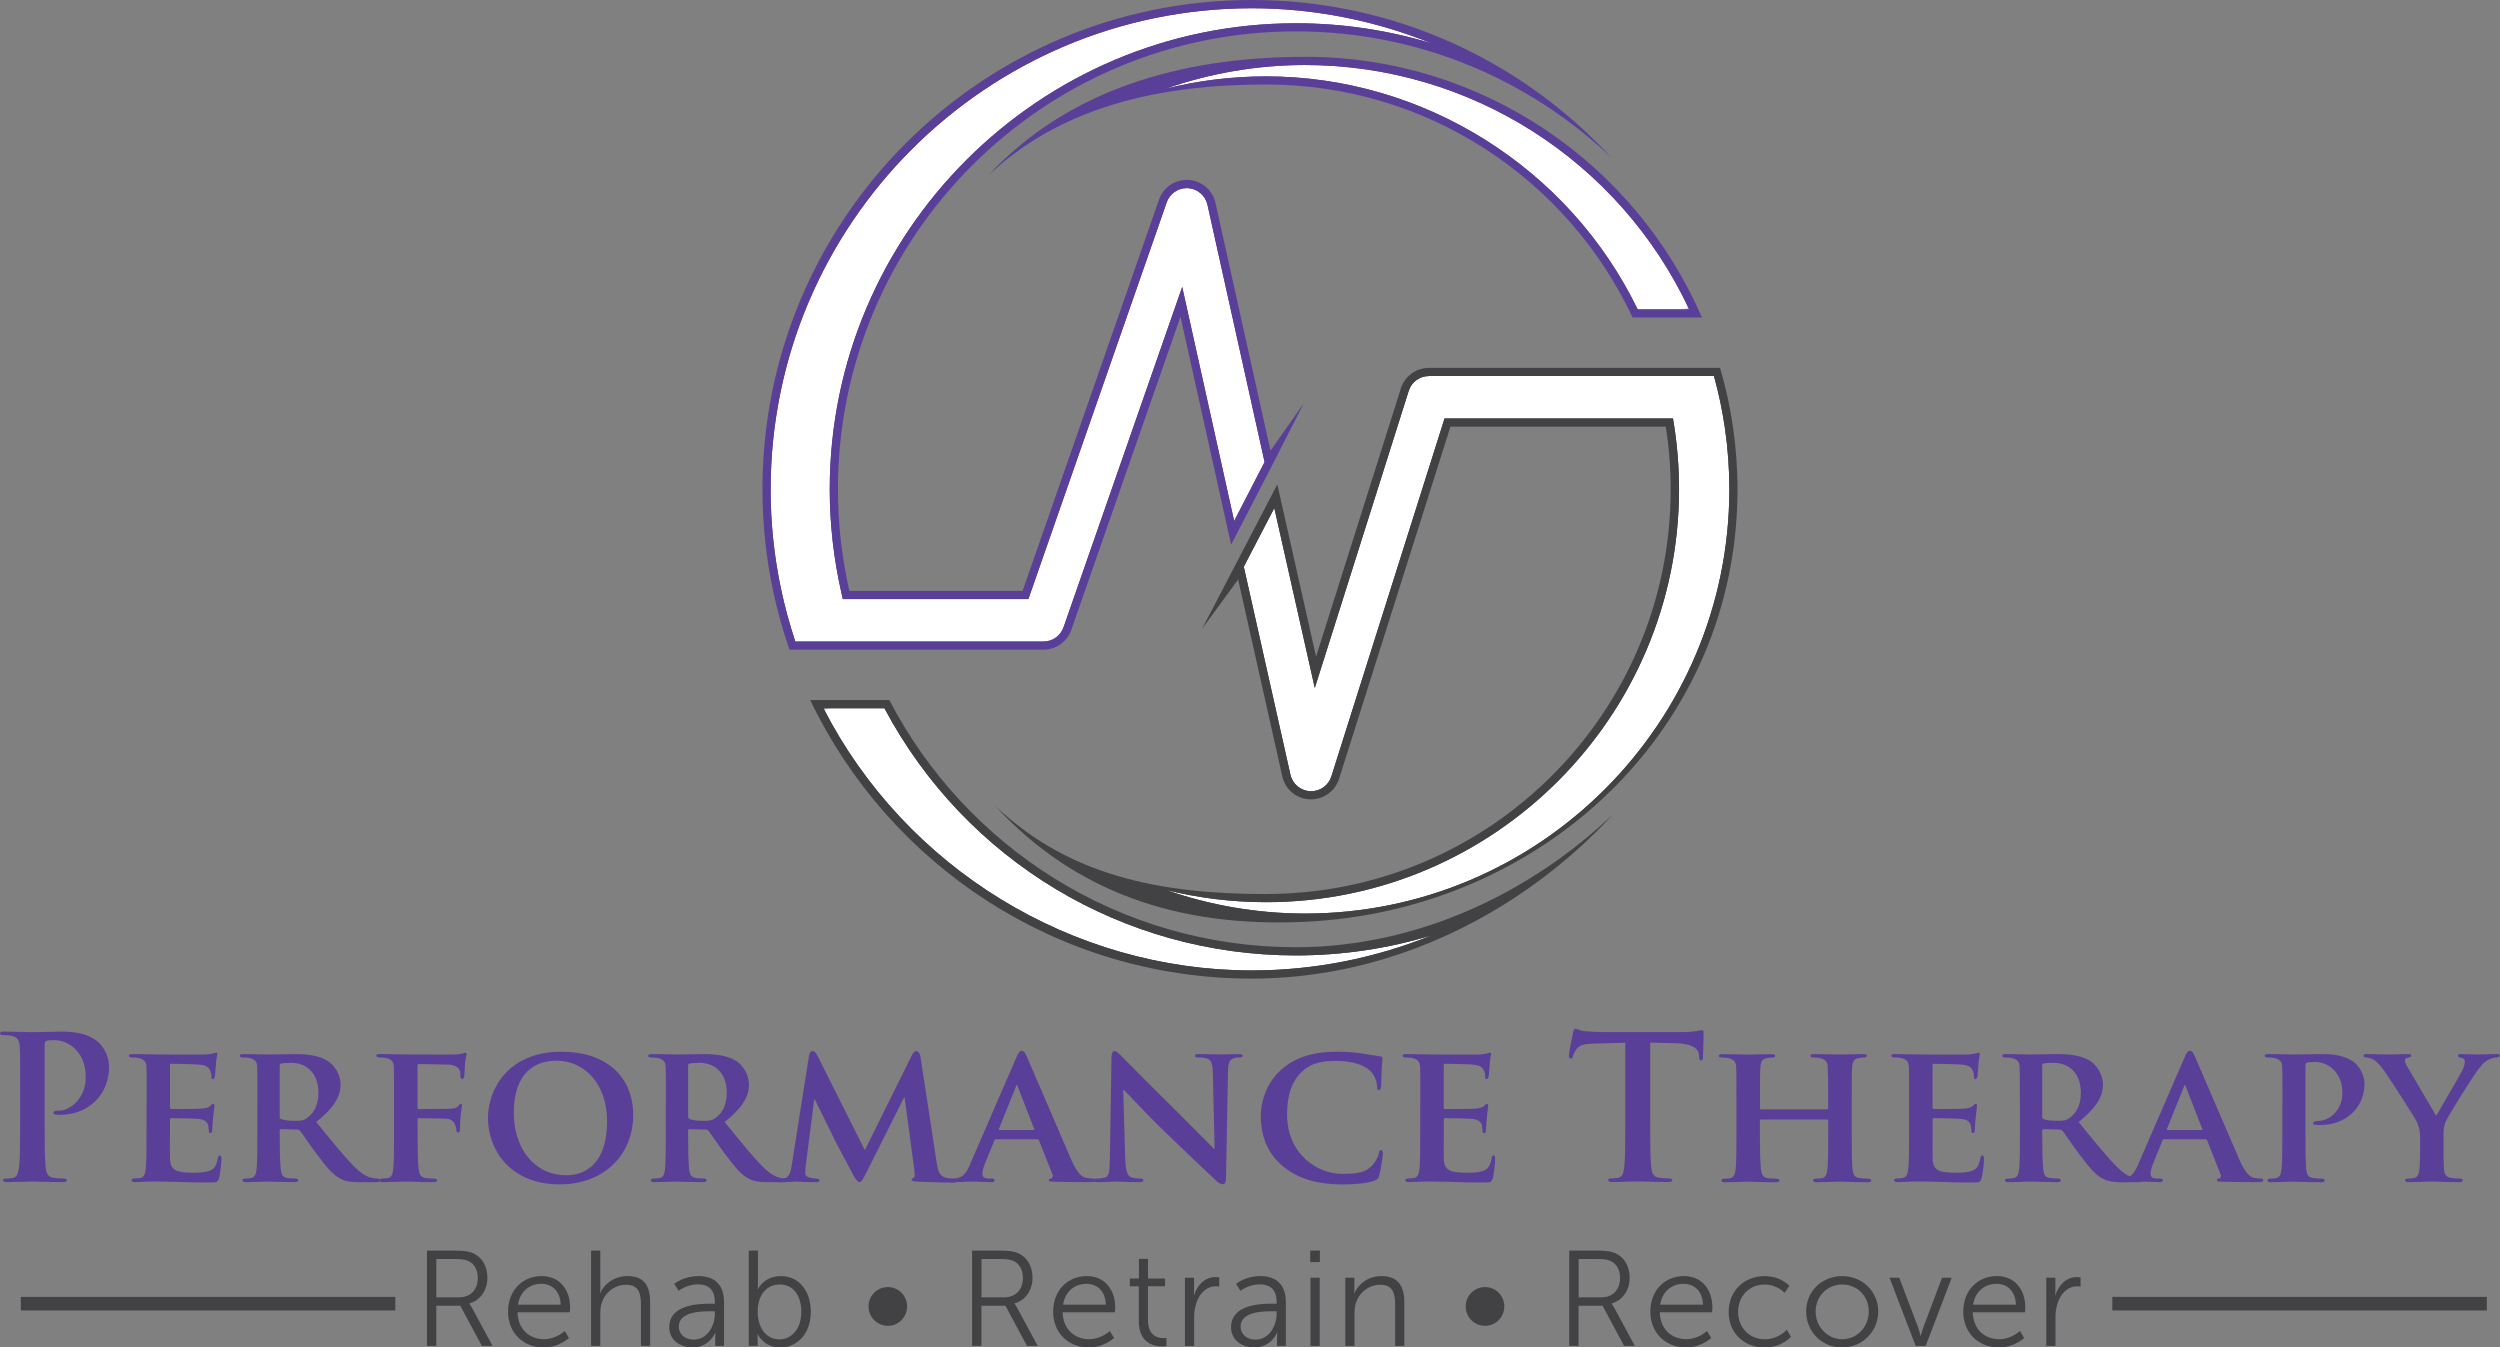 <?xml version="1.0" encoding="UTF-8"?>
<svg id="Layer_1" xmlns="http://www.w3.org/2000/svg" xmlns:xlink="http://www.w3.org/1999/xlink" version="1.1" viewBox="0 0 576 310.46">
  <rect x="0" y="0" width="576" height="310.46" fill="#808080" stroke="none"/>
  <!-- Generator: Adobe Illustrator 29.7.1, SVG Export Plug-In . SVG Version: 2.1.1 Build 8)  -->
  <defs>
    <style>
      .st0 {
        fill: none;
      }

      .st1 {
        mask: url(#mask);
      }

      .st2 {
        fill: #424143;
      }

      .st3 {
        fill: url(#linear-gradient2);
      }

      .st4 {
        fill: url(#linear-gradient1);
      }

      .st5 {
        fill: url(#linear-gradient3);
      }

      .st6 {
        fill: url(#linear-gradient6);
      }

      .st7 {
        fill: url(#linear-gradient7);
      }

      .st8 {
        fill: url(#linear-gradient5);
      }

      .st9 {
        fill: url(#linear-gradient4);
      }

      .st10 {
        fill: url(#linear-gradient);
      }

      .st11 {
        mask: url(#mask-2);
      }

      .st12 {
        mask: url(#mask-3);
      }

      .st13 {
        mask: url(#mask-1);
      }

      .st14 {
        clip-path: url(#clippath-1);
      }

      .st15 {
        clip-path: url(#clippath-3);
      }

      .st16 {
        clip-path: url(#clippath-2);
      }

      .st17 {
        fill: #5a3f99;
      }

      .st18 {
        clip-path: url(#clippath);
      }
    </style>
    <clipPath id="clippath">
      <path class="st0" d="M268.6,20.43c7.48-1.87,15.23-2.83,23.09-2.83,36.32,0,69.79,21.04,85.63,53.68h11.87c-16.07-34.3-50.5-56.3-88.52-56.3-11,0-21.85,1.88-32.08,5.45"/>
    </clipPath>
    <linearGradient id="linear-gradient" x1="100.48" y1="313.55" x2="102.9" y2="313.55" gradientTransform="translate(1637.53 -3879.47) rotate(-180) scale(12.51 -12.51)" gradientUnits="userSpaceOnUse">
      <stop offset="0" stop-color="#fff"/>
      <stop offset="1" stop-color="#000"/>
    </linearGradient>
    <mask id="mask" x="240.73" y="-44.74" width="176.36" height="175.75" maskUnits="userSpaceOnUse">
      <rect class="st10" x="264.94" y="-17.69" width="127.93" height="121.64" transform="translate(52.49 226.53) rotate(-41.04)"/>
    </mask>
    <linearGradient id="linear-gradient1" x1="100.48" y1="313.55" x2="102.9" y2="313.55" gradientTransform="translate(1637.53 -3879.47) rotate(-180) scale(12.51 -12.51)" gradientUnits="userSpaceOnUse">
      <stop offset="0" stop-color="#fff"/>
      <stop offset="1" stop-color="#fff"/>
    </linearGradient>
    <clipPath id="clippath-1">
      <path class="st0" d="M177.55,112.74c0,7.71.81,15.44,2.41,23.01.84,3.99,1.95,8.04,3.28,12.06h57.18c2.08,0,3.93-1.32,4.62-3.28l27.34-78.42,11.97,53.93,7.01-13.59-13.16-59.27c-.47-2.13-2.31-3.7-4.49-3.83h-.3c-2.07,0-3.92,1.31-4.6,3.27l-31.87,91.41h-42.76l-.33-1.47c-1.78-7.85-2.68-15.87-2.68-23.81,0-59.21,48.18-107.39,107.4-107.39,10.76,0,21.32,1.59,31.38,4.67-13.08-5.3-27.19-8.13-41.54-8.13-61.12,0-110.85,49.73-110.85,110.85"/>
    </clipPath>
    <linearGradient id="linear-gradient2" x1="110.44" y1="317.04" x2="112.87" y2="317.04" gradientTransform="translate(7855.12 2801.24) rotate(-90) scale(23.98 -23.98)" xlink:href="#linear-gradient"/>
    <mask id="mask-1" x="132.75" y="-44.91" width="242.01" height="239.52" maskUnits="userSpaceOnUse">
      <rect class="st3" x="157.99" y="-18.9" width="191.52" height="187.49" transform="translate(-10.55 86.44) rotate(-18.94)"/>
    </mask>
    <linearGradient id="linear-gradient3" x1="110.44" y1="317.04" x2="112.87" y2="317.04" gradientTransform="translate(7855.11 2801.25) rotate(-90) scale(23.98 -23.98)" xlink:href="#linear-gradient1"/>
    <clipPath id="clippath-2">
      <path class="st0" d="M189.72,163.18c18.85,36.8,57.26,60.41,98.69,60.41,14.35,0,28.45-2.82,41.53-8.12-10.06,3.07-20.61,4.66-31.37,4.66-39.85,0-76.07-21.79-94.8-56.95h-14.05Z"/>
    </clipPath>
    <linearGradient id="linear-gradient4" x1="105.73" y1="317.9" x2="108.15" y2="317.9" gradientTransform="translate(-963.76 3706.52) scale(11.05 -11.05)" xlink:href="#linear-gradient"/>
    <mask id="mask-2" x="161.25" y="97.11" width="197.15" height="192.53" maskUnits="userSpaceOnUse">
      <rect class="st9" x="185.13" y="128.27" width="149.4" height="130.21" transform="translate(-63.96 185.23) rotate(-35.22)"/>
    </mask>
    <linearGradient id="linear-gradient5" x1="105.73" y1="317.9" x2="108.15" y2="317.9" gradientTransform="translate(-963.76 3706.52) scale(11.05 -11.05)" xlink:href="#linear-gradient1"/>
    <clipPath id="clippath-3">
      <path class="st0" d="M329.24,86.64c-2.14,0-4.02,1.37-4.67,3.41l-21.64,68.46-9.33-41.46-7.03,13.52,10.74,47.89c.48,2.16,2.35,3.73,4.55,3.83h.23c2.15,0,4.01-1.37,4.66-3.41l26.07-82.46h52.64l.25,1.59c.76,4.86,1.14,9.81,1.14,14.72,0,52.46-42.68,95.13-95.14,95.13-7.87,0-15.62-.96-23.11-2.83,10.24,3.57,21.09,5.45,32.09,5.45,53.9,0,97.75-43.85,97.75-97.75,0-4.67-.34-9.44-1.03-14.16-.58-3.97-1.42-7.98-2.52-11.94h-65.64Z"/>
    </clipPath>
    <linearGradient id="linear-gradient6" x1="106.95" y1="319.5" x2="109.38" y2="319.5" gradientTransform="translate(-6480.11 1078.65) rotate(63.17) scale(20.34 -20.34)" xlink:href="#linear-gradient"/>
    <mask id="mask-3" x="218.71" y="34.34" width="229.62" height="228.45" maskUnits="userSpaceOnUse">
      <polygon class="st6" points="371.99 34.34 448.33 185.26 295.04 262.79 218.71 111.87 371.99 34.34"/>
    </mask>
    <linearGradient id="linear-gradient7" x1="106.95" y1="319.5" x2="109.38" y2="319.5" gradientTransform="translate(-6480.11 1078.65) rotate(63.17) scale(20.34 -20.34)" xlink:href="#linear-gradient1"/>
  </defs>
  <g>
    <path class="st17" d="M4.64,250.98c0-6.98,0-8.25-.09-9.73-.09-1.56-.46-2.3-1.97-2.62-.36-.09-1.14-.13-1.79-.13-.5,0-.78-.09-.78-.41s.32-.41,1.01-.41c2.44,0,5.33.13,6.61.13,1.89,0,4.55-.13,6.66-.13,5.74,0,7.8,1.92,8.54,2.61,1.01.96,2.3,3.03,2.3,5.47,0,6.51-4.78,11.1-11.29,11.1-.23,0-.73,0-.97-.04-.23-.05-.55-.1-.55-.42,0-.37.32-.51,1.28-.51,2.57,0,6.15-2.89,6.15-7.57,0-1.52-.14-4.59-2.71-6.89-1.65-1.51-3.53-1.78-4.59-1.78-.69,0-1.38.04-1.79.18-.23.09-.37.37-.37.87v18.36c0,4.22,0,7.85.23,9.82.14,1.28.42,2.3,1.79,2.48.64.09,1.65.18,2.34.18.5,0,.74.13.74.37,0,.32-.37.45-.88.45-3.03,0-5.92-.14-7.11-.14-1.06,0-3.95.14-5.79.14-.6,0-.92-.14-.92-.45,0-.24.18-.37.73-.37.69,0,1.24-.09,1.65-.18.92-.18,1.15-1.2,1.33-2.53.23-1.93.23-5.55.23-9.78v-8.09Z"/>
    <path class="st17" d="M33.79,254.16c0-5.93,0-7.03-.04-8.27-.09-1.33-.46-1.74-1.75-2.11-.32-.09-1.01-.14-1.61-.14-.42,0-.69-.13-.69-.41s.32-.37.91-.37c2.11,0,4.68.09,5.83.09,1.28,0,10.23.05,11.01,0,.73-.05,1.37-.18,1.7-.23.23-.04.46-.19.64-.19.23,0,.27.19.27.36,0,.28-.23.74-.32,2.53-.05.41-.14,2.11-.23,2.58-.05.18-.14.64-.46.64-.28,0-.32-.18-.32-.5,0-.28-.05-.97-.28-1.43-.32-.69-.64-1.24-2.66-1.43-.69-.09-5.51-.18-6.34-.18-.18,0-.28.13-.28.37v9.64c0,.23.05.41.28.41.92,0,6.15,0,7.07-.1.96-.09,1.51-.23,1.93-.6.32-.27.46-.5.64-.5s.32.18.32.41-.09.87-.32,2.84c-.1.79-.18,2.35-.18,2.62,0,.32-.05.87-.42.87-.28,0-.37-.13-.37-.32-.05-.41-.05-.92-.14-1.42-.22-.78-.73-1.38-2.25-1.52-.73-.1-5.32-.18-6.33-.18-.18,0-.23.18-.23.41v3.12c0,1.33-.05,4.64,0,5.79.09,2.66,1.33,3.26,5.47,3.26,1.05,0,2.75-.05,3.81-.51,1.01-.46,1.47-1.28,1.74-2.89.1-.42.19-.6.46-.6.32,0,.37.51.37.92,0,.87-.32,3.53-.55,4.31-.28,1.02-.64,1.02-2.16,1.02-3.03,0-5.47-.05-7.44-.14-1.98-.05-3.49-.09-4.68-.09-.46,0-1.33.04-2.29.04-.97.05-1.98.09-2.8.09-.5,0-.78-.14-.78-.41,0-.18.14-.42.64-.42.6,0,1.06-.05,1.43-.13.82-.19,1.05-.92,1.19-2.07.18-1.66.18-4.73.18-8.31v-6.88Z"/>
    <path class="st17" d="M59.31,254.16c0-5.93,0-7.03-.04-8.27-.09-1.33-.46-1.74-1.74-2.11-.32-.09-1.01-.13-1.6-.13-.41,0-.69-.14-.69-.41s.32-.38.92-.38c2.11,0,4.68.09,5.5.09,1.38,0,5.05-.09,6.29-.09,2.57,0,5.51.23,7.67,1.65,1.15.78,2.84,2.76,2.84,5.37,0,2.9-1.65,5.47-5.6,8.63,3.58,4.41,6.43,7.94,8.86,10.37,2.25,2.25,3.67,2.43,4.32,2.57.41.09.64.09.96.09s.5.23.5.42c0,.32-.27.41-.78.41h-3.86c-2.25,0-3.35-.23-4.41-.78-1.74-.88-3.26-2.71-5.51-5.74-1.61-2.11-3.3-4.73-3.81-5.32-.23-.23-.46-.28-.73-.28l-3.62-.09c-.18,0-.33.09-.33.32v.55c0,3.63.04,6.66.23,8.31.14,1.15.32,1.88,1.56,2.07.6.08,1.47.13,1.97.13.32,0,.51.23.51.42,0,.27-.33.41-.83.41-2.35,0-5.69-.14-6.29-.14-.78,0-3.35.14-4.96.14-.5,0-.78-.14-.78-.41,0-.18.14-.42.64-.42.6,0,1.06-.05,1.42-.13.83-.19,1.06-.92,1.19-2.07.18-1.65.18-4.73.18-8.31v-6.88ZM64.45,257.18c0,.41.09.55.37.69.87.28,2.06.37,3.08.37,1.6,0,2.16-.13,2.84-.65,1.24-.87,2.62-2.57,2.62-5.78,0-5.51-3.76-6.93-6.15-6.93-1.01,0-1.97.05-2.39.13-.27.1-.37.23-.37.55v11.61Z"/>
    <path class="st17" d="M96.22,261.17c0,3.76.04,6.52.23,8.17.13,1.15.41,1.88,1.6,2.07.55.08,1.42.13,1.98.13.5,0,.68.23.68.42,0,.27-.27.41-.87.41-2.57,0-5.42-.14-6.48-.14s-3.62.14-5.14.14c-.55,0-.83-.09-.83-.41,0-.18.14-.42.59-.42.6,0,1.06-.05,1.43-.13.83-.19,1.06-.92,1.19-2.07.18-1.65.18-4.54.18-8.3v-6.89c0-5.93,0-7.03-.04-8.27-.09-1.33-.46-1.79-1.74-2.11-.33-.09-1.02-.14-1.61-.14-.37,0-.69-.13-.69-.41s.32-.37.96-.37c2.07,0,4.64.09,5.79.09,1.56,0,10.51.05,11.47,0,.74-.05,1.24-.09,1.65-.18.23-.05.41-.23.64-.23.14,0,.28.19.28.36,0,.28-.18.74-.32,1.75-.05.41-.14,2.7-.19,3.17-.04.32-.14.78-.41.78s-.5-.18-.5-.64c0-.32.04-.92-.23-1.47-.28-.55-1.06-1.15-2.57-1.19l-6.7-.14c-.23,0-.37.09-.37.55v9.46c0,.23.04.37.27.37l5.65-.05c.68,0,1.24,0,1.83-.05.74-.04,1.33-.18,1.7-.69.23-.23.32-.41.55-.41.14,0,.23.14.23.37s-.18,1.29-.32,2.53c-.09.78-.13,2.57-.13,2.84,0,.33-.04.88-.46.88-.23,0-.37-.28-.37-.56s-.09-.74-.27-1.19c-.18-.55-.69-1.33-1.93-1.43-1.01-.09-5.78-.13-6.47-.13-.18,0-.27.04-.27.32v3.21Z"/>
    <path class="st17" d="M112.42,257.59c0-6.65,4.68-15.28,16.94-15.28,10.19,0,16.53,5.64,16.53,14.6s-6.52,15.97-16.94,15.97c-11.75,0-16.53-8.34-16.53-15.28M139.87,258.33c0-8.62-5.19-13.95-11.71-13.95-4.5,0-9.78,2.39-9.78,12.02,0,8.04,4.59,14.38,12.21,14.38,2.85,0,9.27-1.33,9.27-12.45"/>
    <path class="st17" d="M153.42,254.16c0-5.93,0-7.03-.05-8.27-.09-1.33-.46-1.74-1.74-2.11-.33-.09-1.02-.13-1.61-.13-.41,0-.69-.14-.69-.41s.32-.38.92-.38c2.11,0,4.68.09,5.51.09,1.38,0,5.05-.09,6.29-.09,2.57,0,5.51.23,7.67,1.65,1.15.78,2.84,2.76,2.84,5.37,0,2.9-1.65,5.47-5.6,8.63,3.58,4.41,6.42,7.94,8.85,10.37,2.25,2.25,3.68,2.43,4.32,2.57.41.09.64.09.96.09s.5.23.5.42c0,.32-.28.41-.78.41h-3.86c-2.25,0-3.35-.23-4.41-.78-1.74-.88-3.26-2.71-5.51-5.74-1.6-2.11-3.3-4.73-3.81-5.32-.23-.23-.46-.28-.73-.28l-3.63-.09c-.18,0-.32.09-.32.32v.55c0,3.63.05,6.66.23,8.31.14,1.15.32,1.88,1.56,2.07.6.08,1.47.13,1.98.13.32,0,.5.23.5.42,0,.27-.32.41-.82.41-2.34,0-5.69-.14-6.29-.14-.78,0-3.35.14-4.96.14-.51,0-.78-.14-.78-.41,0-.18.14-.42.64-.42.6,0,1.06-.05,1.43-.13.82-.19,1.05-.92,1.19-2.07.18-1.65.18-4.73.18-8.31v-6.88ZM158.55,257.18c0,.41.09.55.37.69.87.28,2.06.37,3.07.37,1.61,0,2.16-.13,2.85-.65,1.24-.87,2.61-2.57,2.61-5.78,0-5.51-3.76-6.93-6.15-6.93-1.01,0-1.97.05-2.38.13-.28.1-.37.23-.37.55v11.61Z"/>
    <path class="st17" d="M186.41,243.18c.1-.64.46-1.01.78-1.01.42,0,.69.19,1.24,1.24l10.83,21.58,10.83-21.85c.32-.65.69-.97,1.06-.97.32,0,.78.41.92,1.24l3.67,24.01c.37,2.44.73,3.49,1.97,3.86,1.15.32,1.79.37,2.29.37.37,0,.64.14.64.37,0,.33-.46.46-1.05.46-1.01,0-6.75-.13-8.35-.23-.96-.05-1.2-.23-1.2-.46,0-.18.19-.33.46-.41.23-.1.32-.55.18-1.66l-2.25-16.85h-.13l-8.67,17.26c-.92,1.84-1.15,2.21-1.61,2.21-.5,0-.96-.79-1.61-1.98-.96-1.78-4.18-7.76-4.64-8.85-.33-.74-2.71-5.46-4.04-8.18h-.13l-1.94,15.06c-.09.7-.13,1.2-.13,1.84,0,.73.55,1.01,1.24,1.15.69.14,1.06.18,1.42.18s.65.19.65.37c0,.36-.37.45-.96.45-1.7,0-3.54-.14-4.27-.14-.78,0-2.71.14-4,.14-.41,0-.73-.09-.73-.45,0-.18.23-.37.64-.37.32,0,.6,0,1.24-.09,1.1-.14,1.47-1.7,1.65-2.98l3.99-25.3Z"/>
    <path class="st17" d="M229.47,262.51c-.23,0-.28.04-.37.27l-2.16,5.28c-.41.96-.6,1.93-.6,2.38,0,.69.37,1.1,1.61,1.1h.6c.51,0,.6.18.6.42,0,.32-.23.41-.64.41-1.33,0-3.22-.14-4.5-.14-.42,0-2.57.14-4.69.14-.5,0-.73-.09-.73-.41,0-.24.13-.42.46-.42.37,0,.83-.05,1.19-.05,1.84-.27,2.53-1.46,3.35-3.43l10.56-24.38c.46-1.1.78-1.57,1.19-1.57.6,0,.78.37,1.2,1.24.97,2.16,7.71,17.95,10.29,23.87,1.56,3.54,2.71,4.04,3.45,4.18.6.08,1.05.13,1.51.13.37,0,.55.13.55.42,0,.32-.23.41-1.75.41-1.42,0-4.36,0-7.76-.09-.74-.04-1.19-.04-1.19-.32,0-.24.09-.37.5-.42.28-.05.55-.41.37-.87l-3.12-7.9c-.09-.23-.23-.27-.41-.27h-9.5ZM238.11,260.35c.18,0,.23-.09.18-.23l-3.81-9.78c-.05-.14-.1-.37-.18-.37-.14,0-.18.23-.23.37l-3.9,9.73c-.09.19,0,.28.13.28h7.81Z"/>
    <path class="st17" d="M259.27,267.05c.09,3.03.6,3.95,1.38,4.22.69.23,1.47.27,2.11.27.46,0,.69.19.69.42,0,.32-.37.41-.92.41-2.62,0-4.5-.14-5.23-.14-.37,0-2.3.14-4.37.14-.55,0-.92-.04-.92-.41,0-.23.28-.42.64-.42.55,0,1.28-.05,1.83-.18,1.06-.28,1.19-1.33,1.24-4.73l.37-23.13c0-.78.27-1.33.68-1.33.51,0,1.06.6,1.74,1.28.51.51,6.57,6.7,12.44,12.44,2.75,2.71,8.12,8.21,8.72,8.77h.18l-.41-17.36c-.04-2.38-.41-3.07-1.38-3.43-.59-.23-1.56-.23-2.11-.23-.5,0-.64-.18-.64-.41,0-.32.41-.37,1.01-.37,2.11,0,4.27.09,5.14.09.46,0,1.97-.09,3.94-.09.55,0,.92.05.92.37,0,.23-.23.41-.69.41-.41,0-.74,0-1.23.14-1.11.32-1.43,1.01-1.47,3.22l-.46,24.6c0,.88-.33,1.24-.64,1.24-.69,0-1.24-.41-1.65-.83-2.52-2.34-7.57-7.16-11.8-11.24-4.4-4.23-8.67-8.96-9.46-9.64h-.13l.46,15.93Z"/>
    <path class="st17" d="M295.53,268.66c-4-3.36-5.05-7.76-5.05-11.53,0-2.66.88-7.25,4.73-10.69,2.93-2.57,6.8-4.13,12.81-4.13,2.53,0,4.04.18,5.88.42,1.52.23,2.85.5,4.04.64.46.04.6.23.6.46,0,.32-.09.78-.18,2.16-.09,1.29-.09,3.44-.14,4.22-.04.55-.18.97-.54.97-.32,0-.41-.33-.41-.82-.05-1.24-.56-2.61-1.57-3.63-1.38-1.33-4.09-2.3-7.81-2.3s-5.78.65-7.62,2.21c-2.98,2.57-3.72,6.34-3.72,10.14,0,9.28,7.16,13.68,12.57,13.68,3.58,0,5.56-.28,7.16-2.07.69-.78,1.24-1.88,1.38-2.61.09-.6.18-.79.5-.79.27,0,.46.38.46.7,0,.46-.46,3.85-.87,5.18-.18.69-.37.88-1.06,1.15-1.6.64-4.68.88-7.29.88-5.51,0-10.2-1.15-13.87-4.22"/>
    <path class="st17" d="M327.24,254.16c0-5.93,0-7.03-.04-8.27-.1-1.33-.47-1.74-1.75-2.11-.32-.09-1.01-.14-1.6-.14-.42,0-.69-.13-.69-.41s.32-.37.91-.37c2.12,0,4.69.09,5.83.09,1.28,0,10.23.05,11.02,0,.74-.05,1.38-.18,1.7-.23.23-.04.46-.19.65-.19.22,0,.27.19.27.36,0,.28-.23.74-.32,2.53-.05.41-.14,2.11-.23,2.58-.05.18-.14.64-.47.64-.28,0-.32-.18-.32-.5,0-.28-.05-.97-.28-1.43-.33-.69-.65-1.24-2.66-1.43-.69-.09-5.51-.18-6.34-.18-.19,0-.28.13-.28.37v9.64c0,.23.05.41.28.41.92,0,6.15,0,7.07-.1.96-.09,1.52-.23,1.93-.6.32-.27.46-.5.64-.5s.32.18.32.41-.09.87-.32,2.84c-.09.79-.18,2.35-.18,2.62,0,.32-.05.87-.42.87-.28,0-.37-.13-.37-.32-.04-.41-.04-.92-.13-1.42-.24-.78-.74-1.38-2.25-1.52-.73-.1-5.32-.18-6.33-.18-.18,0-.23.18-.23.41v3.12c0,1.33-.03,4.64,0,5.79.09,2.66,1.33,3.26,5.47,3.26,1.06,0,2.75-.05,3.81-.51,1.01-.46,1.47-1.28,1.74-2.89.08-.42.18-.6.46-.6.32,0,.36.51.36.92,0,.87-.32,3.53-.55,4.31-.27,1.02-.64,1.02-2.15,1.02-3.03,0-5.46-.05-7.44-.14-1.97-.05-3.49-.09-4.68-.09-.46,0-1.33.04-2.3.04-.96.05-1.97.09-2.8.09-.51,0-.78-.14-.78-.41,0-.18.14-.42.64-.42.59,0,1.06-.05,1.42-.13.82-.19,1.05-.92,1.19-2.07.18-1.66.18-4.73.18-8.31v-6.88Z"/>
    <path class="st17" d="M374.48,240.25l-6.84.18c-2.66.09-3.76.32-4.45,1.33-.47.69-.69,1.24-.79,1.6-.09.37-.22.55-.5.55-.32,0-.42-.23-.42-.74,0-.74.87-4.91.96-5.28.14-.6.28-.88.56-.88.36,0,.82.47,1.97.55,1.33.14,3.08.23,4.59.23h18.18c1.46,0,2.47-.14,3.17-.23.69-.14,1.06-.23,1.24-.23.33,0,.36.28.36.96,0,.96-.13,4.13-.13,5.32-.05.46-.14.73-.41.73-.37,0-.46-.23-.51-.92l-.04-.5c-.1-1.19-1.33-2.48-5.42-2.57l-5.79-.13v18.82c0,4.22,0,7.85.22,9.82.14,1.28.41,2.3,1.79,2.48.65.09,1.66.18,2.34.18.51,0,.73.13.73.37,0,.32-.37.45-.87.45-3.03,0-5.93-.14-7.21-.14-1.06,0-3.95.14-5.78.14-.6,0-.92-.14-.92-.45,0-.24.18-.37.73-.37.69,0,1.24-.09,1.65-.18.93-.18,1.2-1.2,1.34-2.53.23-1.93.23-5.55.23-9.78v-18.82Z"/>
    <path class="st17" d="M420.99,255.58c.09,0,.22-.04.22-.28v-.82c0-5.92-.04-7.34-.1-8.58-.09-1.33-.45-1.74-1.74-2.11-.32-.09-1.01-.14-1.56-.14-.46,0-.68-.13-.68-.41s.27-.37.87-.37c2.16,0,5,.09,6.06.09.96,0,3.63-.09,5.19-.09.59,0,.87.09.87.37s-.28.41-.73.41c-.33,0-.69.05-1.19.14-1.05.18-1.38.73-1.47,2.11-.09,1.24-.09,2.34-.09,8.27v6.88c0,3.59,0,6.66.18,8.36.13,1.1.36,1.83,1.6,2.02.55.09,1.42.13,2.07.13.41,0,.64.23.64.42,0,.27-.32.41-.83.41-2.62,0-5.28-.14-6.37-.14-.93,0-3.77.14-5.33.14-.55,0-.87-.14-.87-.41,0-.18.18-.42.64-.42.64,0,1.1-.04,1.48-.13.82-.19,1.04-.92,1.18-2.07.19-1.65.19-4.63.19-8.21v-2.98c0-.13-.14-.23-.22-.23h-15.24c-.14,0-.28.04-.28.23v2.98c0,3.59.05,6.57.24,8.27.13,1.1.36,1.83,1.56,2.02.55.09,1.47.13,2.06.13.46,0,.64.23.64.42,0,.27-.31.41-.82.41-2.61,0-5.42-.14-6.57-.14-.92,0-3.58.14-5.19.14-.51,0-.78-.14-.78-.41,0-.18.13-.42.64-.42.6,0,1.05-.04,1.43-.13.82-.19,1.06-.92,1.2-2.07.18-1.65.18-4.73.18-8.31v-6.88c0-5.93,0-7.03-.05-8.27-.09-1.33-.45-1.74-1.74-2.11-.32-.09-1.01-.14-1.6-.14-.41,0-.69-.13-.69-.41s.32-.37.88-.37c2.15,0,4.82.09,5.92.09.96,0,3.77-.09,5.37-.09.55,0,.83.09.83.37s-.23.41-.73.41c-.33,0-.69.05-1.15.14-1.1.18-1.42.73-1.51,2.11-.1,1.24-.1,2.66-.1,8.58v.82c0,.24.14.28.28.28h15.24Z"/>
    <path class="st17" d="M439.85,254.16c0-5.93,0-7.03-.04-8.27-.1-1.33-.46-1.74-1.74-2.11-.33-.09-1.01-.14-1.61-.14-.41,0-.69-.13-.69-.41s.32-.37.92-.37c2.11,0,4.68.09,5.83.09,1.28,0,10.24.05,11.01,0,.74-.05,1.37-.18,1.7-.23.22-.04.45-.19.63-.19.23,0,.28.19.28.36,0,.28-.23.74-.32,2.53-.04.41-.14,2.11-.22,2.58-.06.18-.14.64-.47.64-.27,0-.32-.18-.32-.5,0-.28-.05-.97-.28-1.43-.32-.69-.64-1.24-2.66-1.43-.69-.09-5.51-.18-6.33-.18-.19,0-.28.13-.28.37v9.64c0,.23.04.41.28.41.92,0,6.15,0,7.07-.1.96-.09,1.52-.23,1.93-.6.32-.27.46-.5.65-.5s.32.18.32.41-.09.87-.32,2.84c-.1.79-.18,2.35-.18,2.62,0,.32-.05.87-.41.87-.28,0-.37-.13-.37-.32-.05-.41-.05-.92-.14-1.42-.23-.78-.73-1.38-2.25-1.52-.73-.1-5.32-.18-6.33-.18-.19,0-.23.18-.23.41v3.12c0,1.33-.05,4.64,0,5.79.09,2.66,1.33,3.26,5.46,3.26,1.06,0,2.76-.05,3.81-.51,1-.46,1.47-1.28,1.74-2.89.09-.42.19-.6.47-.6.31,0,.36.51.36.92,0,.87-.32,3.53-.55,4.31-.27,1.02-.64,1.02-2.16,1.02-3.02,0-5.46-.05-7.44-.14-1.97-.05-3.48-.09-4.68-.09-.46,0-1.33.04-2.3.04-.97.05-1.98.09-2.81.09-.5,0-.78-.14-.78-.41,0-.18.14-.42.65-.42.6,0,1.05-.05,1.42-.13.82-.19,1.06-.92,1.2-2.07.18-1.66.18-4.73.18-8.31v-6.88Z"/>
    <path class="st17" d="M465.37,254.16c0-5.93,0-7.03-.04-8.27-.1-1.33-.46-1.74-1.74-2.11-.32-.09-1.01-.13-1.61-.13-.41,0-.68-.14-.68-.41s.32-.38.91-.38c2.12,0,4.69.09,5.51.09,1.38,0,5.05-.09,6.3-.09,2.57,0,5.5.23,7.65,1.65,1.15.78,2.85,2.76,2.85,5.37,0,2.9-1.66,5.47-5.6,8.63,3.58,4.41,6.43,7.94,8.86,10.37,2.25,2.25,3.67,2.43,4.31,2.57.41.09.65.09.96.09s.51.23.51.42c0,.32-.28.41-.78.41h-3.86c-2.25,0-3.35-.23-4.4-.78-1.75-.88-3.26-2.71-5.51-5.74-1.61-2.11-3.31-4.73-3.81-5.32-.23-.23-.45-.28-.73-.28l-3.63-.09c-.18,0-.31.09-.31.32v.55c0,3.63.03,6.66.23,8.31.14,1.15.31,1.88,1.56,2.07.59.08,1.46.13,1.98.13.32,0,.51.23.51.42,0,.27-.32.41-.83.41-2.33,0-5.69-.14-6.29-.14-.78,0-3.35.14-4.96.14-.51,0-.78-.14-.78-.41,0-.18.14-.42.64-.42.6,0,1.06-.05,1.43-.13.82-.19,1.05-.92,1.19-2.07.18-1.65.18-4.73.18-8.31v-6.88ZM470.52,257.18c0,.41.09.55.37.69.87.28,2.06.37,3.07.37,1.61,0,2.16-.13,2.85-.65,1.24-.87,2.62-2.57,2.62-5.78,0-5.51-3.77-6.93-6.16-6.93-1.01,0-1.97.05-2.38.13-.28.1-.37.23-.37.55v11.61Z"/>
    <path class="st17" d="M498.61,262.51c-.23,0-.28.04-.37.27l-2.15,5.28c-.41.96-.6,1.93-.6,2.38,0,.69.37,1.1,1.6,1.1h.6c.51,0,.6.18.6.42,0,.32-.23.41-.64.41-1.33,0-3.22-.14-4.5-.14-.42,0-2.57.14-4.69.14-.5,0-.73-.09-.73-.41,0-.24.14-.42.46-.42.37,0,.83-.05,1.19-.05,1.84-.27,2.52-1.46,3.35-3.43l10.57-24.38c.45-1.1.78-1.57,1.19-1.57.6,0,.78.37,1.19,1.24.97,2.16,7.71,17.95,10.29,23.87,1.56,3.54,2.71,4.04,3.44,4.18.6.08,1.06.13,1.51.13.37,0,.55.13.55.42,0,.32-.23.41-1.74.41-1.41,0-4.35,0-7.75-.09-.74-.04-1.2-.04-1.2-.32,0-.24.09-.37.5-.42.28-.05.55-.41.37-.87l-3.12-7.9c-.09-.23-.23-.27-.41-.27h-9.5ZM507.23,260.35c.18,0,.23-.09.18-.23l-3.81-9.78c-.05-.14-.1-.37-.18-.37-.14,0-.18.23-.23.37l-3.91,9.73c-.09.19,0,.28.14.28h7.8Z"/>
    <path class="st17" d="M525.87,254.16c0-5.93,0-7.03-.05-8.27-.09-1.33-.46-1.74-1.74-2.11-.32-.09-1.02-.14-1.61-.14-.41,0-.7-.13-.7-.41s.32-.37.92-.37c2.11,0,4.69.09,5.84.09,1.64,0,4.85-.09,6.7-.09,5.04,0,6.88,1.65,7.52,2.21.87.82,2.03,2.57,2.03,4.68,0,5.51-4.41,9.46-10.15,9.46-.18,0-1.01,0-1.19-.04-.24,0-.51-.14-.51-.42,0-.31.46-.5,1.34-.5,2.24,0,5.41-2.34,5.41-6.33,0-1.29-.14-3.86-2.39-5.79-1.47-1.28-3.12-1.46-4.04-1.46-.6,0-1.38.04-1.75.18-.22.09-.32.32-.32.73v15.47c0,3.59,0,6.65.18,8.36.14,1.1.36,1.83,1.56,2.02.6.08,1.47.13,2.07.13.46,0,.64.23.64.42,0,.27-.31.41-.74.41-2.7,0-5.55-.14-6.61-.14-.91,0-3.48.14-5.09.14-.51,0-.78-.14-.78-.41,0-.18.14-.42.64-.42.61,0,1.06-.05,1.43-.13.82-.19,1.05-.92,1.19-2.07.18-1.66.18-4.73.18-8.31v-6.88Z"/>
    <path class="st17" d="M557.59,262.23c0-2.11-.36-2.93-.92-4.08-.27-.6-5.79-9.18-7.21-11.25-1.01-1.42-1.84-2.34-2.62-2.75-.5-.27-1.19-.5-1.7-.5-.32,0-.6-.14-.6-.41s.28-.38.78-.38c.69,0,3.72.09,5.06.09.86,0,2.75-.09,4.59-.09.36,0,.59.09.59.38,0,.32-.27.32-.91.5-.33.09-.56.27-.56.6s.18.79.5,1.33c.74,1.19,6.01,10.32,6.71,11.43.5-.92,5.42-9.27,6.01-10.46.41-.87.6-1.56.6-2.07,0-.37-.18-.73-.87-.87-.37-.09-.73-.14-.73-.46,0-.28.22-.38.69-.38,1.33,0,2.75.09,3.95.09.86,0,3.53-.09,4.31-.09.46,0,.73.09.73.32,0,.27-.32.46-.78.46-.41,0-1.15.18-1.75.46-.87.41-1.24.78-2.11,1.83-1.33,1.56-7.12,10.83-7.86,12.49-.59,1.42-.5,2.61-.5,3.9v3.12c0,.64,0,2.25.09,3.9.1,1.15.46,1.88,1.66,2.07.59.08,1.47.13,2.01.13.47,0,.69.23.69.42,0,.27-.32.41-.87.41-2.52,0-5.24-.14-6.33-.14-1.01,0-3.72.14-5.23.14-.55,0-.87-.09-.87-.41,0-.18.18-.42.64-.42.55,0,1.06-.05,1.43-.13.82-.19,1.14-.92,1.23-2.07.14-1.65.14-3.26.14-3.9v-3.22Z"/>
  </g>
  <g>
    <path class="st2" d="M98.37,288.14h6.49c2.25,0,3.25.22,4.12.59,2.06.91,3.31,3,3.31,5.65,0,2.97-1.69,5.25-4.15,5.93v.06s.22.28.56.87l4.78,8.84h-2.47l-4.96-9.24h-5.53v9.24h-2.15v-21.95ZM105.74,298.91c2.65,0,4.34-1.72,4.34-4.46,0-1.81-.72-3.15-2-3.84-.66-.34-1.44-.53-3.12-.53h-4.43v8.83h5.21Z"/>
    <path class="st2" d="M124.79,294.01c4.34,0,6.56,3.34,6.56,7.24,0,.38-.06,1.09-.06,1.09h-12.05c.09,4.03,2.84,6.21,6.09,6.21,2.87,0,4.78-1.9,4.78-1.9l.97,1.62s-2.28,2.19-5.81,2.19c-4.68,0-8.21-3.37-8.21-8.21,0-5.15,3.5-8.24,7.74-8.24ZM129.19,300.6c-.12-3.28-2.12-4.81-4.46-4.81-2.62,0-4.9,1.65-5.4,4.81h9.87Z"/>
    <path class="st2" d="M136.19,288.14h2.12v8.49c0,.72-.06,1.28-.06,1.28h.06c.59-1.5,2.69-3.9,6.24-3.9,3.87,0,5.24,2.22,5.24,6.09v9.99h-2.12v-9.43c0-2.47-.37-4.65-3.4-4.65-2.68,0-5,1.84-5.71,4.46-.19.63-.25,1.34-.25,2.09v7.52h-2.12v-21.95Z"/>
    <path class="st2" d="M163.82,300.38h.87v-.41c0-3.03-1.65-4.06-3.9-4.06-2.59,0-4.43,1.5-4.43,1.5l-1-1.62s2.06-1.78,5.59-1.78c3.78,0,5.87,2.09,5.87,6.02v10.05h-2.03v-1.72c0-.78.06-1.31.06-1.31h-.06s-1.31,3.4-5.25,3.4c-2.62,0-5.34-1.53-5.34-4.65,0-5.31,6.9-5.43,9.62-5.43ZM159.89,308.65c3,0,4.81-3.12,4.81-5.84v-.69h-.91c-2.47,0-7.4.09-7.4,3.56,0,1.47,1.15,2.97,3.5,2.97Z"/>
    <path class="st2" d="M172.51,288.14h2.12v7.62c0,.72-.06,1.28-.06,1.28h.06s1.31-3.03,5.34-3.03,6.84,3.37,6.84,8.24-2.97,8.21-7.09,8.21c-3.75,0-5.15-3.06-5.15-3.06h-.06s.06.53.06,1.28v1.4h-2.06v-21.95ZM179.56,308.59c2.78,0,5.06-2.34,5.06-6.34s-2.03-6.31-4.96-6.31c-2.62,0-5.09,1.87-5.09,6.34,0,3.15,1.62,6.31,5,6.31Z"/>
    <path class="st2" d="M200.11,301c0-2.47,2-4.46,4.46-4.46s4.43,2,4.43,4.46-1.97,4.47-4.43,4.47-4.46-2-4.46-4.47Z"/>
    <path class="st2" d="M223.97,288.14h6.49c2.25,0,3.25.22,4.12.59,2.06.91,3.31,3,3.31,5.65,0,2.97-1.69,5.25-4.15,5.93v.06s.22.28.56.87l4.78,8.84h-2.47l-4.96-9.24h-5.53v9.24h-2.15v-21.95ZM231.34,298.91c2.65,0,4.34-1.72,4.34-4.46,0-1.81-.72-3.15-2-3.84-.66-.34-1.44-.53-3.12-.53h-4.43v8.83h5.21Z"/>
    <path class="st2" d="M250.38,294.01c4.34,0,6.56,3.34,6.56,7.24,0,.38-.06,1.09-.06,1.09h-12.05c.09,4.03,2.84,6.21,6.09,6.21,2.87,0,4.78-1.9,4.78-1.9l.97,1.62s-2.28,2.19-5.81,2.19c-4.68,0-8.21-3.37-8.21-8.21,0-5.15,3.5-8.24,7.74-8.24ZM254.79,300.6c-.12-3.28-2.12-4.81-4.46-4.81-2.62,0-4.9,1.65-5.4,4.81h9.87Z"/>
    <path class="st2" d="M262.38,296.35h-2.06v-1.78h2.09v-4.53h2.09v4.53h3.93v1.78h-3.93v7.81c0,3.68,2.34,4.15,3.53,4.15.44,0,.72-.06.72-.06v1.9s-.34.06-.91.06c-1.81,0-5.46-.59-5.46-5.84v-8.02Z"/>
    <path class="st2" d="M273.02,294.39h2.09v2.78c0,.69-.06,1.25-.06,1.25h.06c.75-2.37,2.5-4.18,4.96-4.18.44,0,.84.09.84.09v2.09s-.37-.06-.78-.06c-2.22,0-3.87,1.75-4.56,4.06-.31,1-.44,2.06-.44,3.06v6.62h-2.12v-15.7Z"/>
    <path class="st2" d="M293.26,300.38h.87v-.41c0-3.03-1.65-4.06-3.9-4.06-2.59,0-4.43,1.5-4.43,1.5l-1-1.62s2.06-1.78,5.59-1.78c3.78,0,5.87,2.09,5.87,6.02v10.05h-2.03v-1.72c0-.78.06-1.31.06-1.31h-.06s-1.31,3.4-5.25,3.4c-2.62,0-5.34-1.53-5.34-4.65,0-5.31,6.9-5.43,9.61-5.43ZM289.32,308.65c3,0,4.81-3.12,4.81-5.84v-.69h-.9c-2.47,0-7.4.09-7.4,3.56,0,1.47,1.15,2.97,3.5,2.97Z"/>
    <path class="st2" d="M301.88,288.14h2.22v2.65h-2.22v-2.65ZM301.94,294.39h2.12v15.7h-2.12v-15.7Z"/>
    <path class="st2" d="M309.96,294.39h2.09v2.34c0,.69-.06,1.25-.06,1.25h.06c.56-1.44,2.56-3.97,6.27-3.97s5.24,2.22,5.24,6.09v9.99h-2.12v-9.43c0-2.47-.38-4.65-3.4-4.65-2.69,0-5,1.84-5.71,4.43-.19.66-.25,1.37-.25,2.12v7.52h-2.12v-15.7Z"/>
    <path class="st2" d="M337.7,301c0-2.47,2-4.46,4.46-4.46s4.43,2,4.43,4.46-1.97,4.47-4.43,4.47-4.46-2-4.46-4.47Z"/>
    <path class="st2" d="M361.55,288.14h6.49c2.25,0,3.25.22,4.12.59,2.06.91,3.31,3,3.31,5.65,0,2.97-1.69,5.25-4.15,5.93v.06s.22.28.56.87l4.78,8.84h-2.47l-4.96-9.24h-5.53v9.24h-2.15v-21.95ZM368.92,298.91c2.65,0,4.34-1.72,4.34-4.46,0-1.81-.72-3.15-2-3.84-.66-.34-1.44-.53-3.12-.53h-4.43v8.83h5.21Z"/>
    <path class="st2" d="M387.97,294.01c4.34,0,6.56,3.34,6.56,7.24,0,.38-.06,1.09-.06,1.09h-12.05c.09,4.03,2.84,6.21,6.09,6.21,2.87,0,4.78-1.9,4.78-1.9l.97,1.62s-2.28,2.19-5.81,2.19c-4.68,0-8.21-3.37-8.21-8.21,0-5.15,3.5-8.24,7.74-8.24ZM392.37,300.6c-.13-3.28-2.12-4.81-4.47-4.81-2.62,0-4.9,1.65-5.4,4.81h9.87Z"/>
    <path class="st2" d="M406.52,294.01c3.84,0,5.74,2.25,5.74,2.25l-1.09,1.59s-1.75-1.9-4.59-1.9c-3.43,0-6.12,2.56-6.12,6.31s2.72,6.31,6.18,6.31c3.18,0,5.03-2.22,5.03-2.22l.97,1.65s-2.12,2.47-6.12,2.47c-4.65,0-8.24-3.34-8.24-8.21s3.62-8.24,8.24-8.24Z"/>
    <path class="st2" d="M424.44,294.01c4.59,0,8.3,3.5,8.3,8.15s-3.71,8.3-8.3,8.3-8.3-3.56-8.3-8.3,3.72-8.15,8.3-8.15ZM424.44,308.56c3.37,0,6.12-2.75,6.12-6.4s-2.75-6.21-6.12-6.21-6.12,2.65-6.12,6.21,2.75,6.4,6.12,6.4Z"/>
    <path class="st2" d="M435.34,294.39h2.25l4.37,11.52c.28.78.53,1.87.53,1.87h.06s.25-1.06.56-1.87l4.34-11.52h2.22l-5.99,15.7h-2.31l-6.02-15.7Z"/>
    <path class="st2" d="M460.07,294.01c4.34,0,6.56,3.34,6.56,7.24,0,.38-.06,1.09-.06,1.09h-12.05c.09,4.03,2.84,6.21,6.09,6.21,2.87,0,4.78-1.9,4.78-1.9l.97,1.62s-2.28,2.19-5.81,2.19c-4.68,0-8.21-3.37-8.21-8.21,0-5.15,3.5-8.24,7.74-8.24ZM464.47,300.6c-.13-3.28-2.12-4.81-4.47-4.81-2.62,0-4.9,1.65-5.4,4.81h9.87Z"/>
    <path class="st2" d="M471.47,294.39h2.09v2.78c0,.69-.06,1.25-.06,1.25h.06c.75-2.37,2.5-4.18,4.96-4.18.44,0,.84.09.84.09v2.09s-.37-.06-.78-.06c-2.22,0-3.87,1.75-4.56,4.06-.31,1-.44,2.06-.44,3.06v6.62h-2.12v-15.7Z"/>
  </g>
  <g>
    <path class="st17" d="M300.69,13.09c-28.94,0-54.92,7.77-73.12,27.46,16.72-15.89,39.26-21.08,64.14-21.08,37.35,0,69.55,21.97,84.44,53.68h15.98c-15.31-35.34-50.47-60.07-91.44-60.07"/>
    <g class="st18">
      <g class="st1">
        <rect class="st4" x="264.94" y="-17.69" width="127.93" height="121.64" transform="translate(52.49 226.53) rotate(-41.04)"/>
      </g>
    </g>
    <path class="st17" d="M292.72,103.82l-12.67-57.06c-.65-2.96-3.19-5.12-6.21-5.3-3.04-.18-5.8,1.67-6.8,4.53l-31.43,90.14h-39.92c-1.7-7.53-2.63-15.35-2.63-23.39,0-58.27,47.24-105.51,105.51-105.51,28.16,0,53.72,11.05,72.64,29.03C350.61,13.97,321.14,0,288.4,0c-62.26,0-112.73,50.47-112.73,112.74,0,8.02.85,15.85,2.45,23.39.98,4.63,2.25,9.15,3.78,13.55h58.53c2.88,0,5.45-1.83,6.4-4.54l25.16-72.17,11.66,52.54,9.72-18.82h0s7.03-13.8,7.03-13.8l-7.67,10.93Z"/>
    <g class="st14">
      <g class="st13">
        <rect class="st5" x="157.99" y="-18.9" width="191.52" height="187.49" transform="translate(-10.55 86.44) rotate(-18.94)"/>
      </g>
    </g>
    <path class="st2" d="M204.9,161.29h-18.23c18.14,37.95,56.86,64.18,101.73,64.18,32.73,0,62.63-15.53,83.22-37.82-18.92,17.97-44.9,30.59-73.06,30.59-40.75,0-76.1-23.12-93.66-56.95"/>
    <g class="st16">
      <g class="st11">
        <rect class="st8" x="185.13" y="128.27" width="149.4" height="130.21" transform="translate(-63.96 185.23) rotate(-35.22)"/>
      </g>
    </g>
    <path class="st2" d="M291.7,205.99c-24.89,0-45.66-4.4-62.39-20.29,18.2,19.7,41.86,28.07,71.37,26.68,54.96-2.6,99.64-44.61,99.64-99.64,0-4.91-.37-9.72-1.05-14.43-.68-4.63-1.67-9.15-2.97-13.55h-67.07c-2.95,0-5.57,1.91-6.47,4.73l-19.54,61.8-8.92-39.67-.63,1.21.02-.06-16.71,32.08,8.29-11.34,10.17,45.36c.66,2.99,3.26,5.17,6.32,5.3.1,0,.2,0,.3,0,2.94,0,5.56-1.91,6.46-4.73l25.66-81.14h49.63c.73,4.7,1.12,9.52,1.12,14.43,0,51.5-41.75,93.25-93.25,93.25"/>
    <g class="st15">
      <g class="st12">
        <polygon class="st7" points="371.99 34.34 448.33 185.26 295.04 262.79 218.71 111.87 371.99 34.34"/>
      </g>
    </g>
  </g>
  <g>
    <rect class="st2" x="4.8" y="298.8" width="86.28" height="3.13"/>
    <rect class="st2" x="486.68" y="298.8" width="86.28" height="3.13"/>
  </g>
</svg>